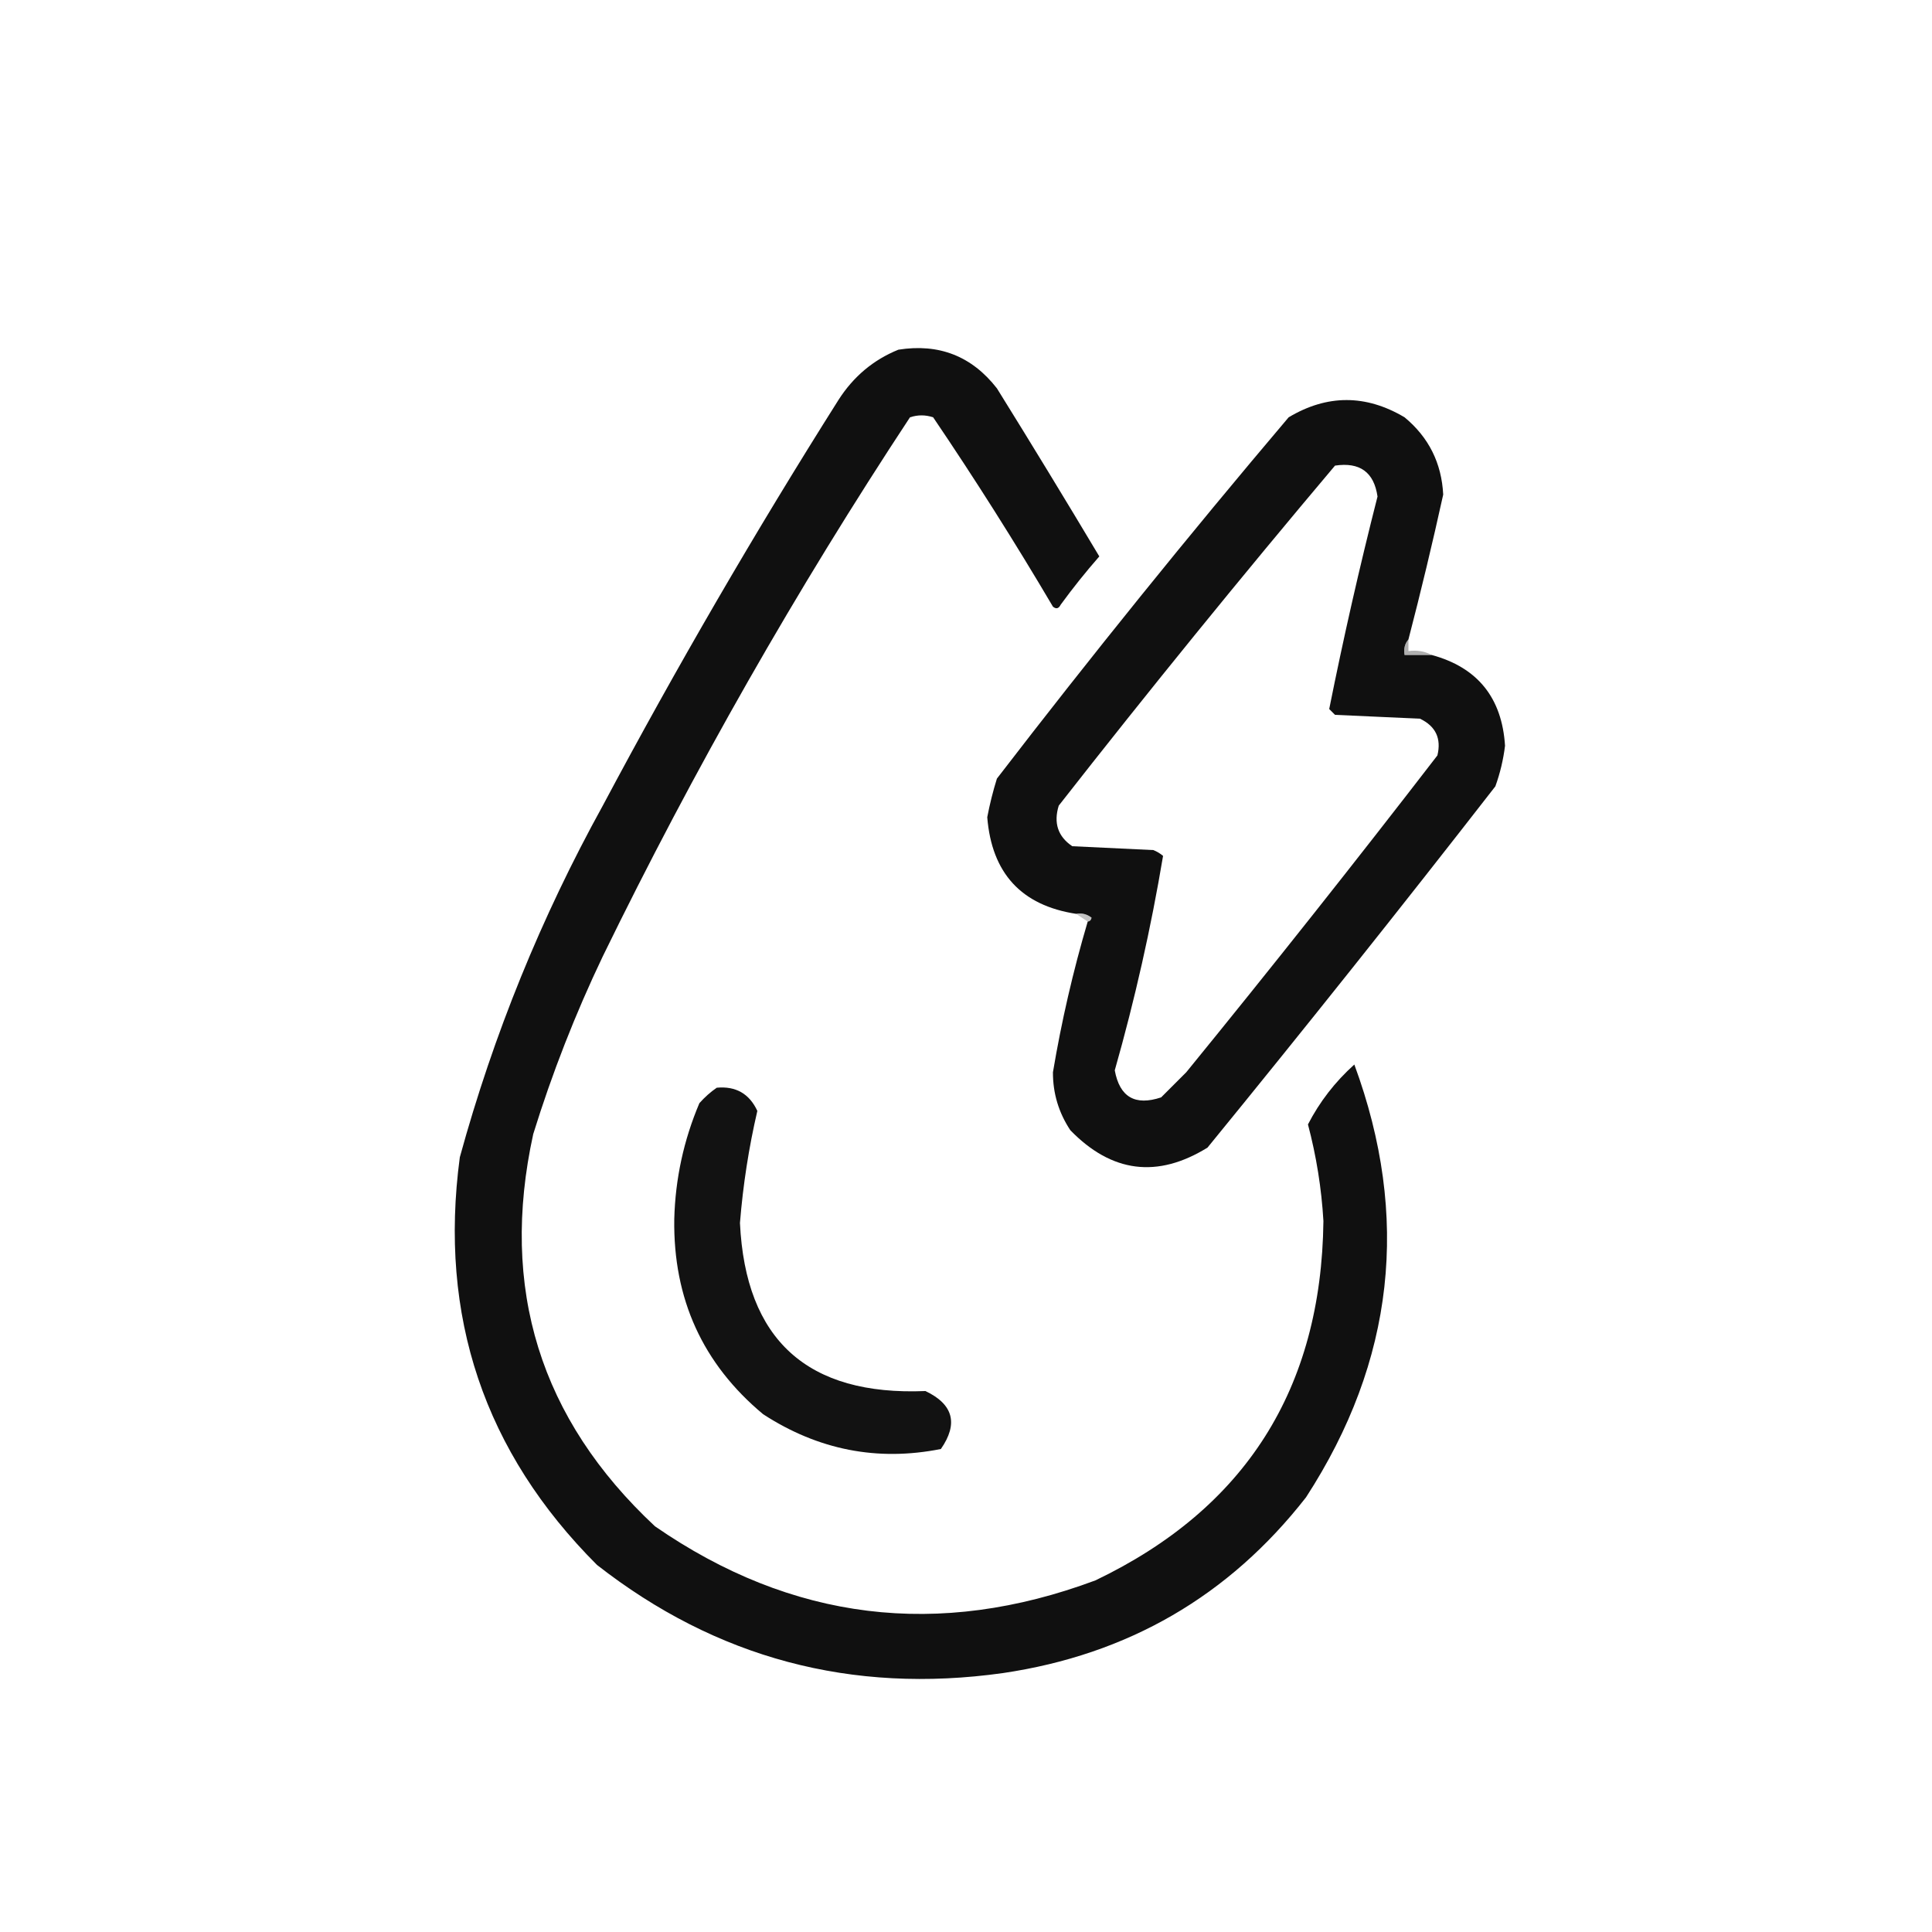 <svg xmlns="http://www.w3.org/2000/svg" xmlns:xlink="http://www.w3.org/1999/xlink" width="500px" height="500px" style="shape-rendering:geometricPrecision; text-rendering:geometricPrecision; image-rendering:optimizeQuality; fill-rule:evenodd; clip-rule:evenodd"><g><path style="opacity:0.991" fill="#0f0f0f" d="M 232.5,90.5 C 243.006,88.833 251.506,92.167 258,100.5C 266.959,114.917 275.792,129.417 284.5,144C 280.977,148.022 277.643,152.189 274.5,156.5C 273.998,157.521 273.332,157.688 272.5,157C 262.666,140.329 252.333,123.996 241.5,108C 239.5,107.333 237.5,107.333 235.5,108C 206.091,152.629 179.591,199.129 156,247.5C 148.891,262.387 142.891,277.72 138,293.5C 129.262,333.399 139.762,367.232 169.5,395C 204.91,419.484 242.91,424.151 283.5,409C 322.317,390.408 341.984,359.408 342.5,316C 342.005,307.533 340.671,299.2 338.5,291C 341.521,285.137 345.521,279.97 350.5,275.5C 365.027,314.921 360.861,352.254 338,387.5C 318.052,413.068 291.886,428.234 259.5,433C 220.379,438.472 185.379,429.139 154.5,405C 125.332,375.83 113.499,340.664 119,299.5C 127.721,267.721 140.054,237.388 156,208.5C 175.071,172.681 195.404,137.681 217,103.5C 220.869,97.452 226.035,93.118 232.5,90.5 Z"></path></g><g><path style="opacity:0.99" fill="#0f0f0f" d="M 364.5,165.5 C 363.566,166.568 363.232,167.901 363.5,169.5C 365.833,169.5 368.167,169.5 370.5,169.5C 382.38,172.724 388.714,180.557 389.5,193C 389.06,196.593 388.227,200.093 387,203.5C 362.547,234.955 337.714,266.122 312.5,297C 299.529,305.01 287.696,303.51 277,292.5C 273.981,287.945 272.481,282.945 272.5,277.5C 274.717,264.299 277.717,251.299 281.5,238.5C 282.043,238.44 282.376,238.107 282.5,237.5C 281.311,236.571 279.978,236.238 278.5,236.5C 264.333,234.327 256.666,225.994 255.5,211.5C 256.143,208.116 256.977,204.783 258,201.5C 282.408,169.755 307.575,138.588 333.5,108C 343.472,102.047 353.472,102.047 363.5,108C 369.753,113.173 373.086,119.839 373.5,128C 370.732,140.57 367.732,153.07 364.5,165.5 Z M 345.5,120.5 C 351.925,119.534 355.592,122.201 356.5,128.5C 351.841,146.796 347.674,165.129 344,183.5C 344.5,184 345,184.5 345.5,185C 352.833,185.333 360.167,185.667 367.5,186C 371.557,187.947 373.057,191.114 372,195.5C 350.714,223.121 329.047,250.454 307,277.5C 304.806,279.694 302.64,281.86 300.5,284C 293.761,286.249 289.761,283.915 288.5,277C 293.712,258.66 297.878,240.16 301,221.5C 300.25,220.874 299.416,220.374 298.5,220C 291.5,219.667 284.5,219.333 277.5,219C 273.788,216.487 272.622,212.987 274,208.5C 297.349,178.664 321.182,149.33 345.5,120.5 Z"></path></g><g><path style="opacity:0.499" fill="#606060" d="M 364.5,165.5 C 364.5,166.5 364.5,167.5 364.5,168.5C 366.735,168.205 368.735,168.539 370.5,169.5C 368.167,169.5 365.833,169.5 363.5,169.5C 363.232,167.901 363.566,166.568 364.5,165.5 Z"></path></g><g><path style="opacity:0.42" fill="#747474" d="M 278.5,236.5 C 279.978,236.238 281.311,236.571 282.5,237.5C 282.376,238.107 282.043,238.44 281.5,238.5C 280.5,237.833 279.5,237.167 278.5,236.5 Z"></path></g><g><path style="opacity:0.992" fill="#111111" d="M 185.5,281.5 C 190.421,281.043 193.921,283.043 196,287.5C 193.792,296.991 192.292,306.657 191.5,316.5C 192.946,346.771 208.946,361.271 239.5,360C 246.718,363.435 248.052,368.435 243.5,375C 227.1,378.263 211.766,375.263 197.5,366C 181.863,352.971 174.197,336.138 174.5,315.5C 174.769,305.09 176.936,295.09 181,285.5C 182.397,283.93 183.897,282.596 185.5,281.5 Z"></path></g></svg>